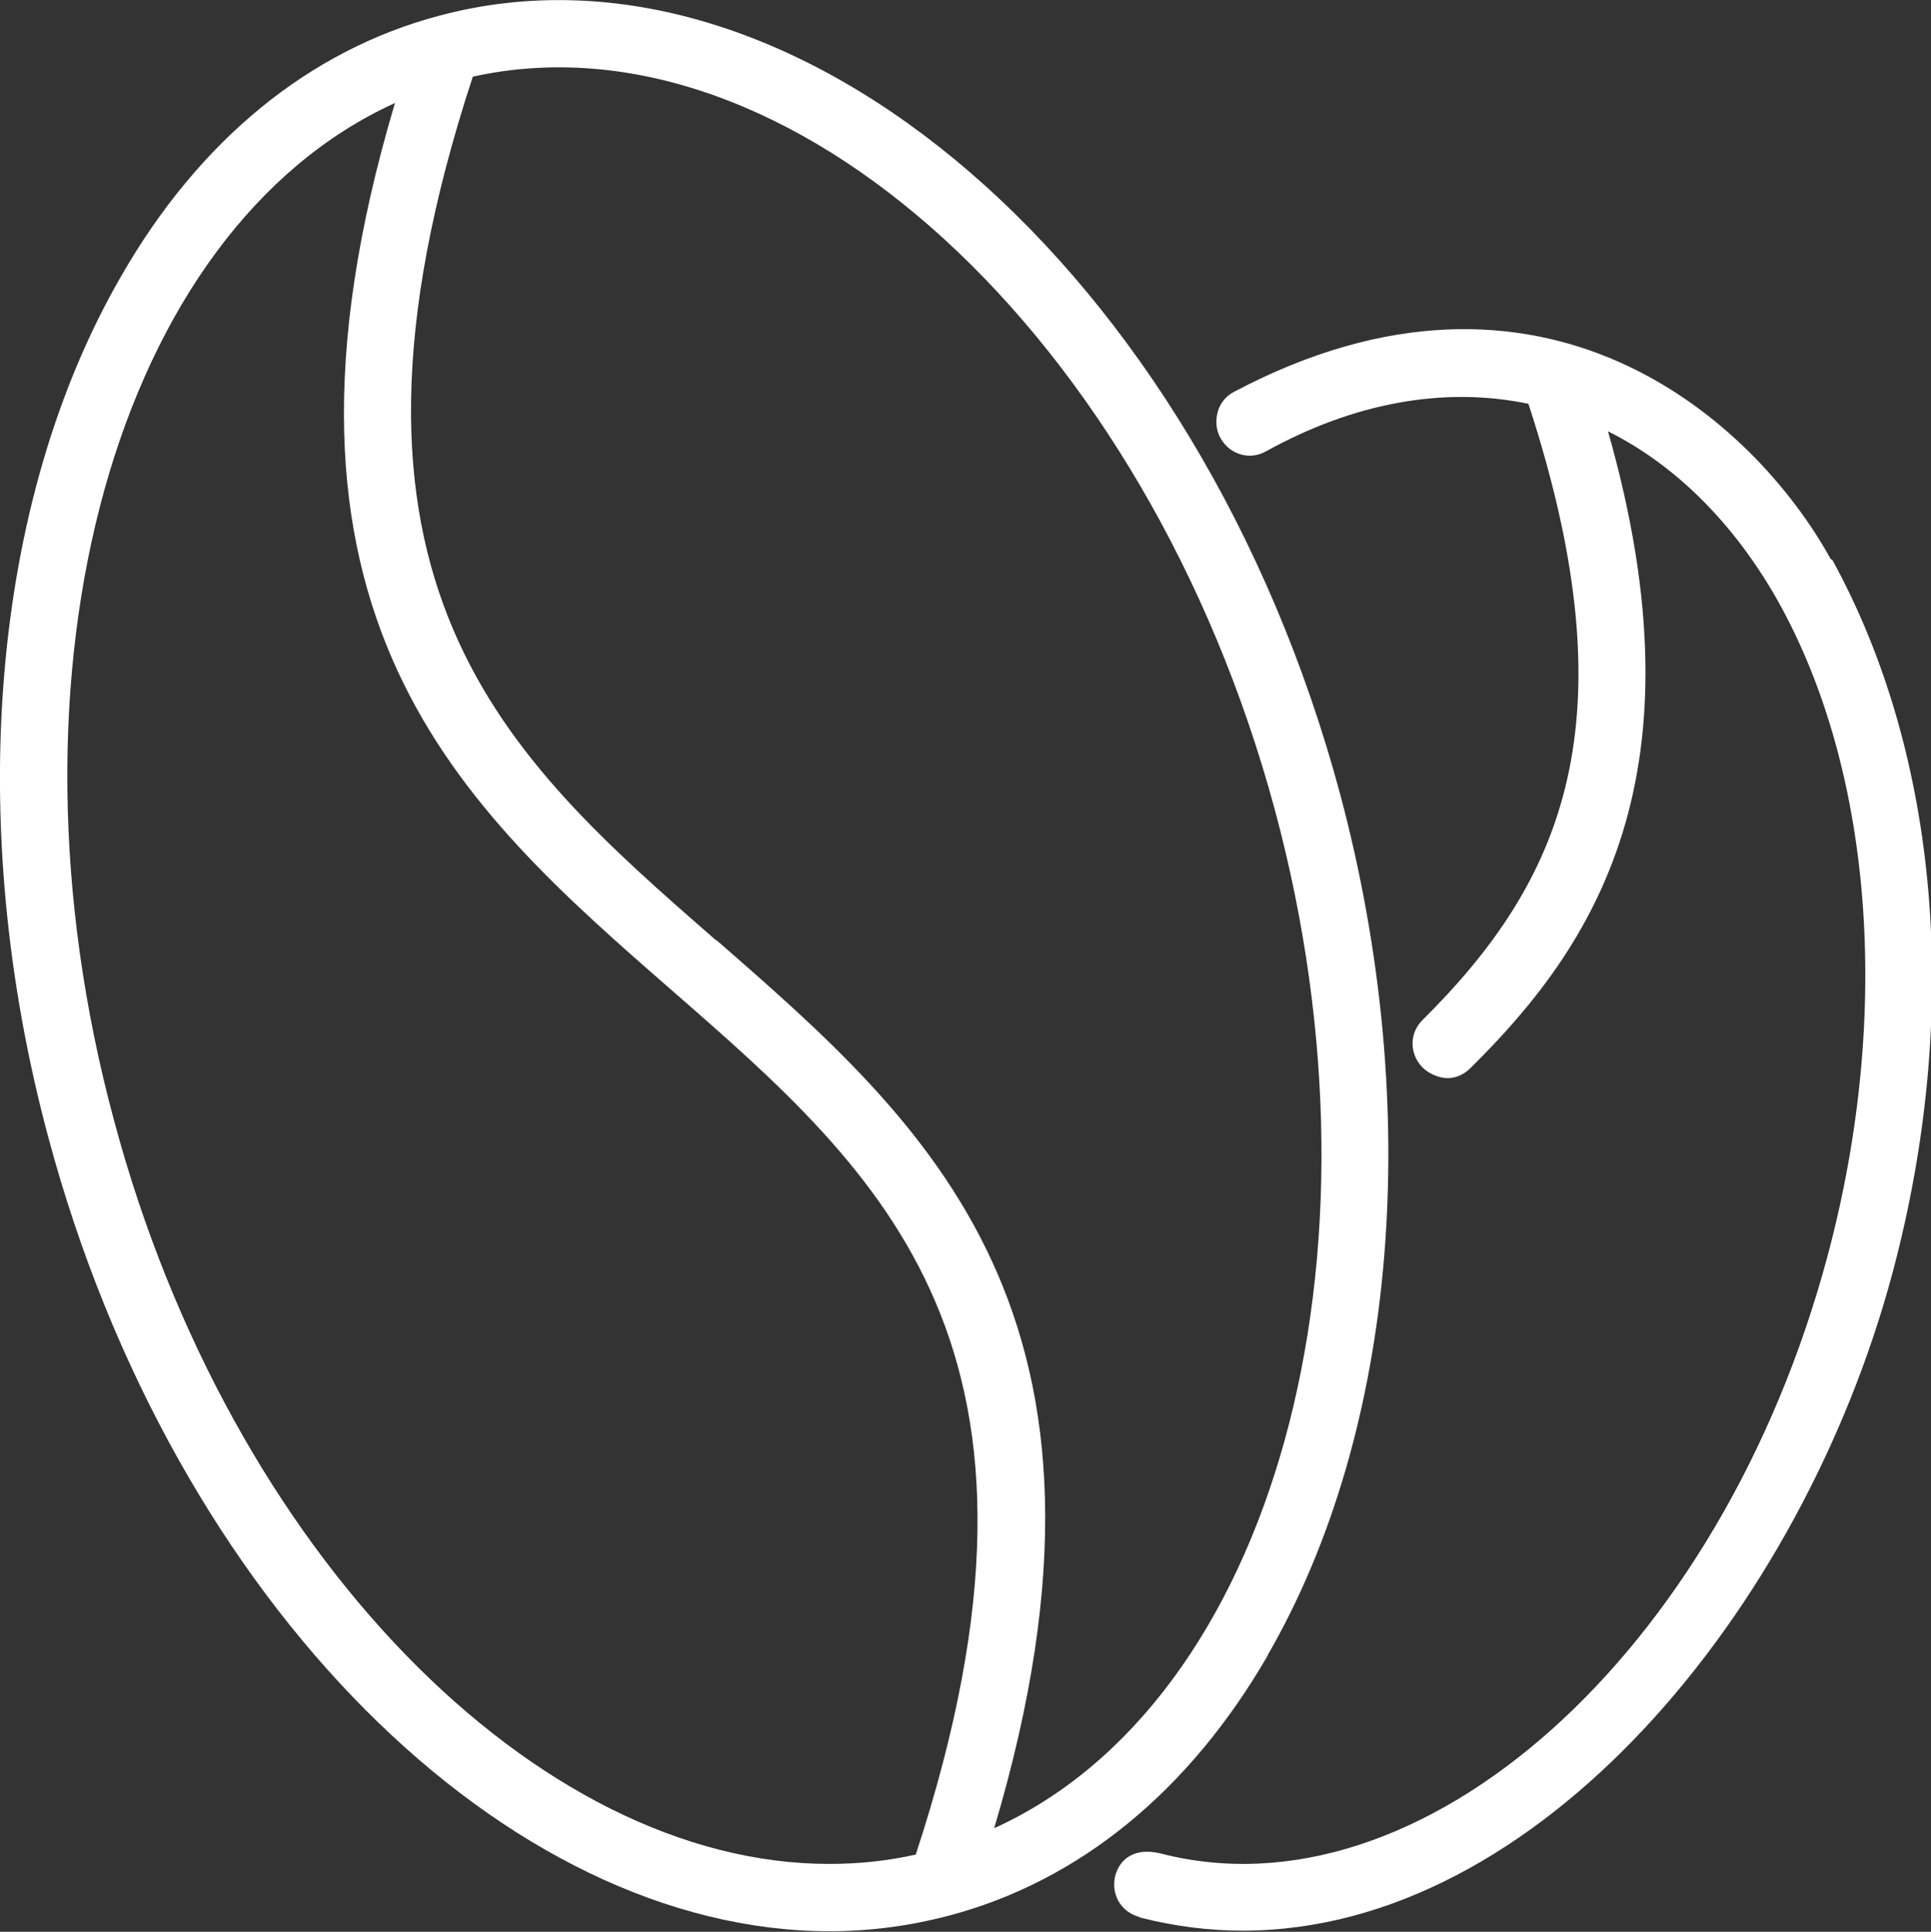 <?xml version="1.0" encoding="UTF-8"?>
<svg id="Capa_2" xmlns="http://www.w3.org/2000/svg" viewBox="0 0 33 33.01">
  <rect x="0" y="0" width="33" height="33.01" fill="#333333" stroke="none"/>
  <defs>
    <style>
      .cls-1 {
        fill: #fff;
      }
    </style>
  </defs>
  <g id="Capa_1-2" data-name="Capa_1">
    <g>
      <path class="cls-1" d="M21.66,28.29c2.22-3.84,2.68-9.35,1.24-14.73C20.49,4.6,13.58-1.36,7.5.27,5.28.86,3.4,2.4,2.07,4.72-.15,8.56-.62,14.07.83,19.45c2.14,7.96,7.83,13.55,13.35,13.55.69,0,1.37-.09,2.05-.27,2.22-.59,4.1-2.13,5.44-4.45ZM11.49,16.93c3.6,3.14,7,6.11,4.16,14.76-.49.11-.98.16-1.48.16-4.99,0-10.24-5.3-12.22-12.7C-.13,11.45,1.98,3.93,6.75,1.76c-2.61,8.76,1.13,12.02,4.74,15.17ZM12.24,16.07c-3.6-3.14-7-6.11-4.16-14.76C13.47.12,19.6,5.72,21.79,13.85c2.07,7.7-.04,15.23-4.8,17.39,2.61-8.76-1.13-12.02-4.74-15.17Z"/>
      <path class="cls-1" d="M31.29,9.56c-1.31-2.38-4.93-5.66-10.21-2.86-.13.07-.23.19-.27.34-.04.15-.03.31.05.45.16.28.5.38.78.22,1.5-.83,3.04-1.11,4.48-.81,1.79,5.47.57,8.17-1.81,10.53-.11.11-.17.25-.17.4,0,.15.06.3.17.41.03.03.14.13.32.17.18.04.36-.02.5-.16,2.11-2.08,4.03-4.99,2.35-10.88,1.12.56,2.09,1.51,2.83,2.77,1.69,2.91,2.04,7.15.92,11.33-1.82,6.79-6.94,11.36-11.4,10.2-.47-.11-.7.12-.77.38-.06.24.02.53.31.67l.13.05c.59.15,1.17.22,1.74.22,5.04,0,9.55-5.46,11.1-11.23,1.18-4.41.81-8.85-1.03-12.2Z"/>
    </g>
  </g>
</svg>